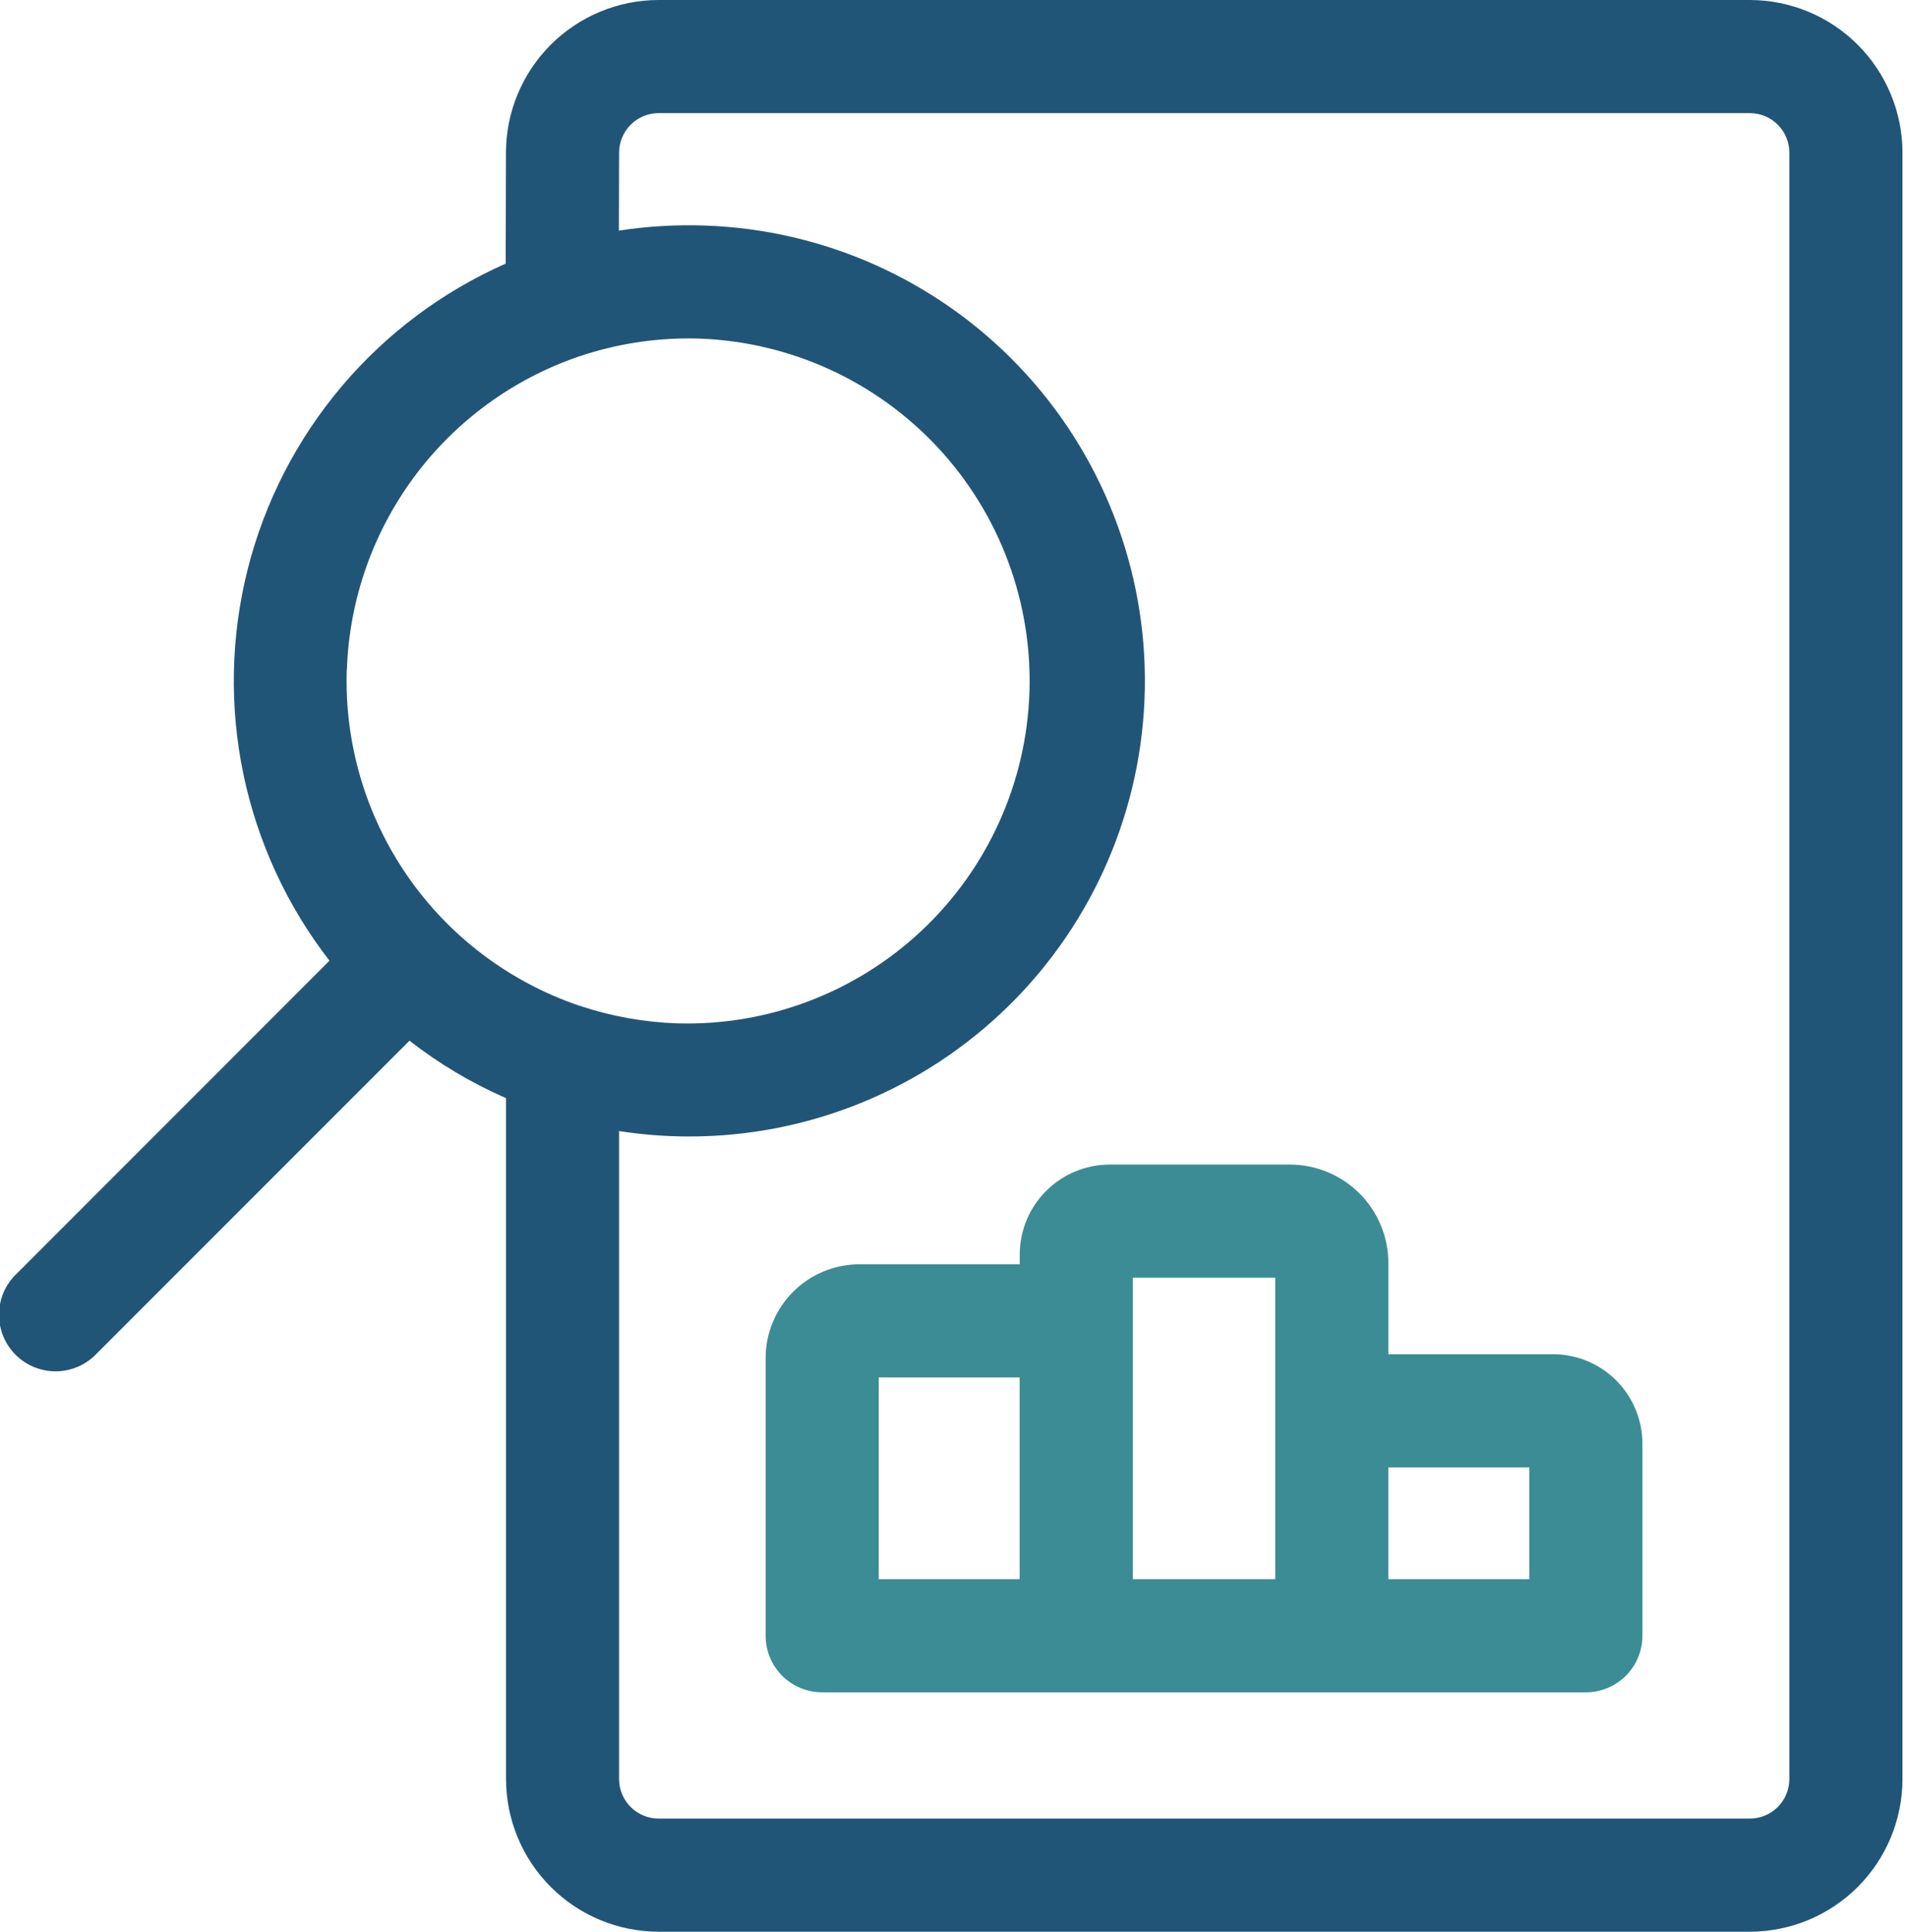 <svg width="79" height="80" viewBox="0 0 79 80" fill="none" xmlns="http://www.w3.org/2000/svg"><g id="analysis 1" clip-path="url(#clip0_849_10)"><g id="analysis"><path id="Path 8" d="M72.49 0H27.283C25.608 0.002 24.001 0.667 22.816 1.852C21.631 3.036 20.963 4.642 20.96 6.317L20.949 10.917C18.324 12.077 15.997 13.819 14.146 16.012C12.294 18.204 10.966 20.79 10.262 23.572C9.559 26.355 9.498 29.261 10.085 32.07C10.672 34.879 11.89 37.518 13.649 39.786L0.687 52.751C0.461 52.966 0.279 53.225 0.154 53.511C0.029 53.798 -0.037 54.106 -0.041 54.419C-0.045 54.731 0.014 55.041 0.131 55.331C0.249 55.621 0.423 55.884 0.644 56.105C0.865 56.326 1.128 56.501 1.417 56.618C1.707 56.736 2.017 56.795 2.329 56.792C2.642 56.788 2.951 56.722 3.237 56.597C3.524 56.472 3.782 56.291 3.998 56.065L16.963 43.1C18.192 44.056 19.536 44.856 20.963 45.479V73.679C20.965 75.355 21.632 76.961 22.817 78.146C24.001 79.331 25.608 79.997 27.283 80H72.49C74.166 79.998 75.774 79.331 76.959 78.146C78.144 76.961 78.811 75.353 78.813 73.677V6.323C78.811 4.647 78.144 3.039 76.959 1.854C75.774 0.669 74.166 0.002 72.49 0V0ZM14.37 27.732C14.468 24.857 15.436 22.079 17.146 19.765C18.856 17.452 21.228 15.712 23.948 14.775L24.032 14.748C25.483 14.262 27.002 14.015 28.532 14.016C28.692 14.016 28.853 14.016 29.014 14.024C32.76 14.169 36.297 15.79 38.852 18.535C41.406 21.279 42.77 24.923 42.646 28.67C42.521 32.418 40.919 35.963 38.189 38.532C35.458 41.102 31.822 42.486 28.074 42.382C26.703 42.337 25.345 42.095 24.043 41.662L23.956 41.635C21.081 40.649 18.597 38.767 16.871 36.265C15.145 33.763 14.266 30.773 14.365 27.735L14.37 27.732ZM74.126 73.677C74.126 74.111 73.953 74.527 73.647 74.834C73.34 75.141 72.924 75.314 72.49 75.314H27.283C26.849 75.314 26.433 75.141 26.126 74.834C25.819 74.527 25.646 74.111 25.646 73.677V46.842C26.608 46.991 27.581 47.066 28.555 47.066C33.506 47.068 38.26 45.123 41.79 41.651C45.321 38.179 47.345 33.459 47.426 28.508C47.508 23.557 45.64 18.773 42.225 15.187C38.811 11.601 34.124 9.501 29.175 9.34C27.992 9.3 26.809 9.371 25.639 9.551L25.647 6.322C25.647 5.888 25.82 5.472 26.127 5.165C26.434 4.858 26.85 4.685 27.284 4.685H72.49C72.924 4.686 73.34 4.858 73.647 5.165C73.953 5.472 74.126 5.888 74.126 6.322V73.677Z" fill="#215577"/><path id="translate" style="transform-origin: center; transform-box: fill-box; animation: translateY 2s linear infinite;" d="M65.696 70.086C66.317 70.086 66.913 69.839 67.353 69.4C67.792 68.96 68.039 68.364 68.039 67.743V59.783C68.037 58.802 67.647 57.862 66.954 57.168C66.26 56.475 65.32 56.085 64.339 56.083H57.516V52.309C57.515 51.228 57.085 50.191 56.321 49.426C55.556 48.661 54.519 48.231 53.438 48.23H45.967C44.98 48.231 44.034 48.624 43.336 49.322C42.638 50.02 42.245 50.966 42.244 51.953V52.359H35.601C34.571 52.36 33.584 52.77 32.856 53.498C32.128 54.226 31.718 55.213 31.717 56.243V67.743C31.717 68.364 31.964 68.96 32.403 69.4C32.843 69.839 33.439 70.086 34.06 70.086H65.697H65.696ZM42.24 65.4H36.402V57.044H42.24V65.4ZM46.928 52.915H52.828V65.4H46.928V52.915ZM63.353 65.4H57.515V60.771H63.353V65.4Z" fill="#3B8C95"/></g></g><defs><clipPath id="clip0_849_10"><rect width="78.812" height="80" fill="white"/></clipPath></defs><style> @keyframes translateY { 0%, 100% { transform: translateY(2px); } 50% { transform: translateY(-2px); } }</style></svg>